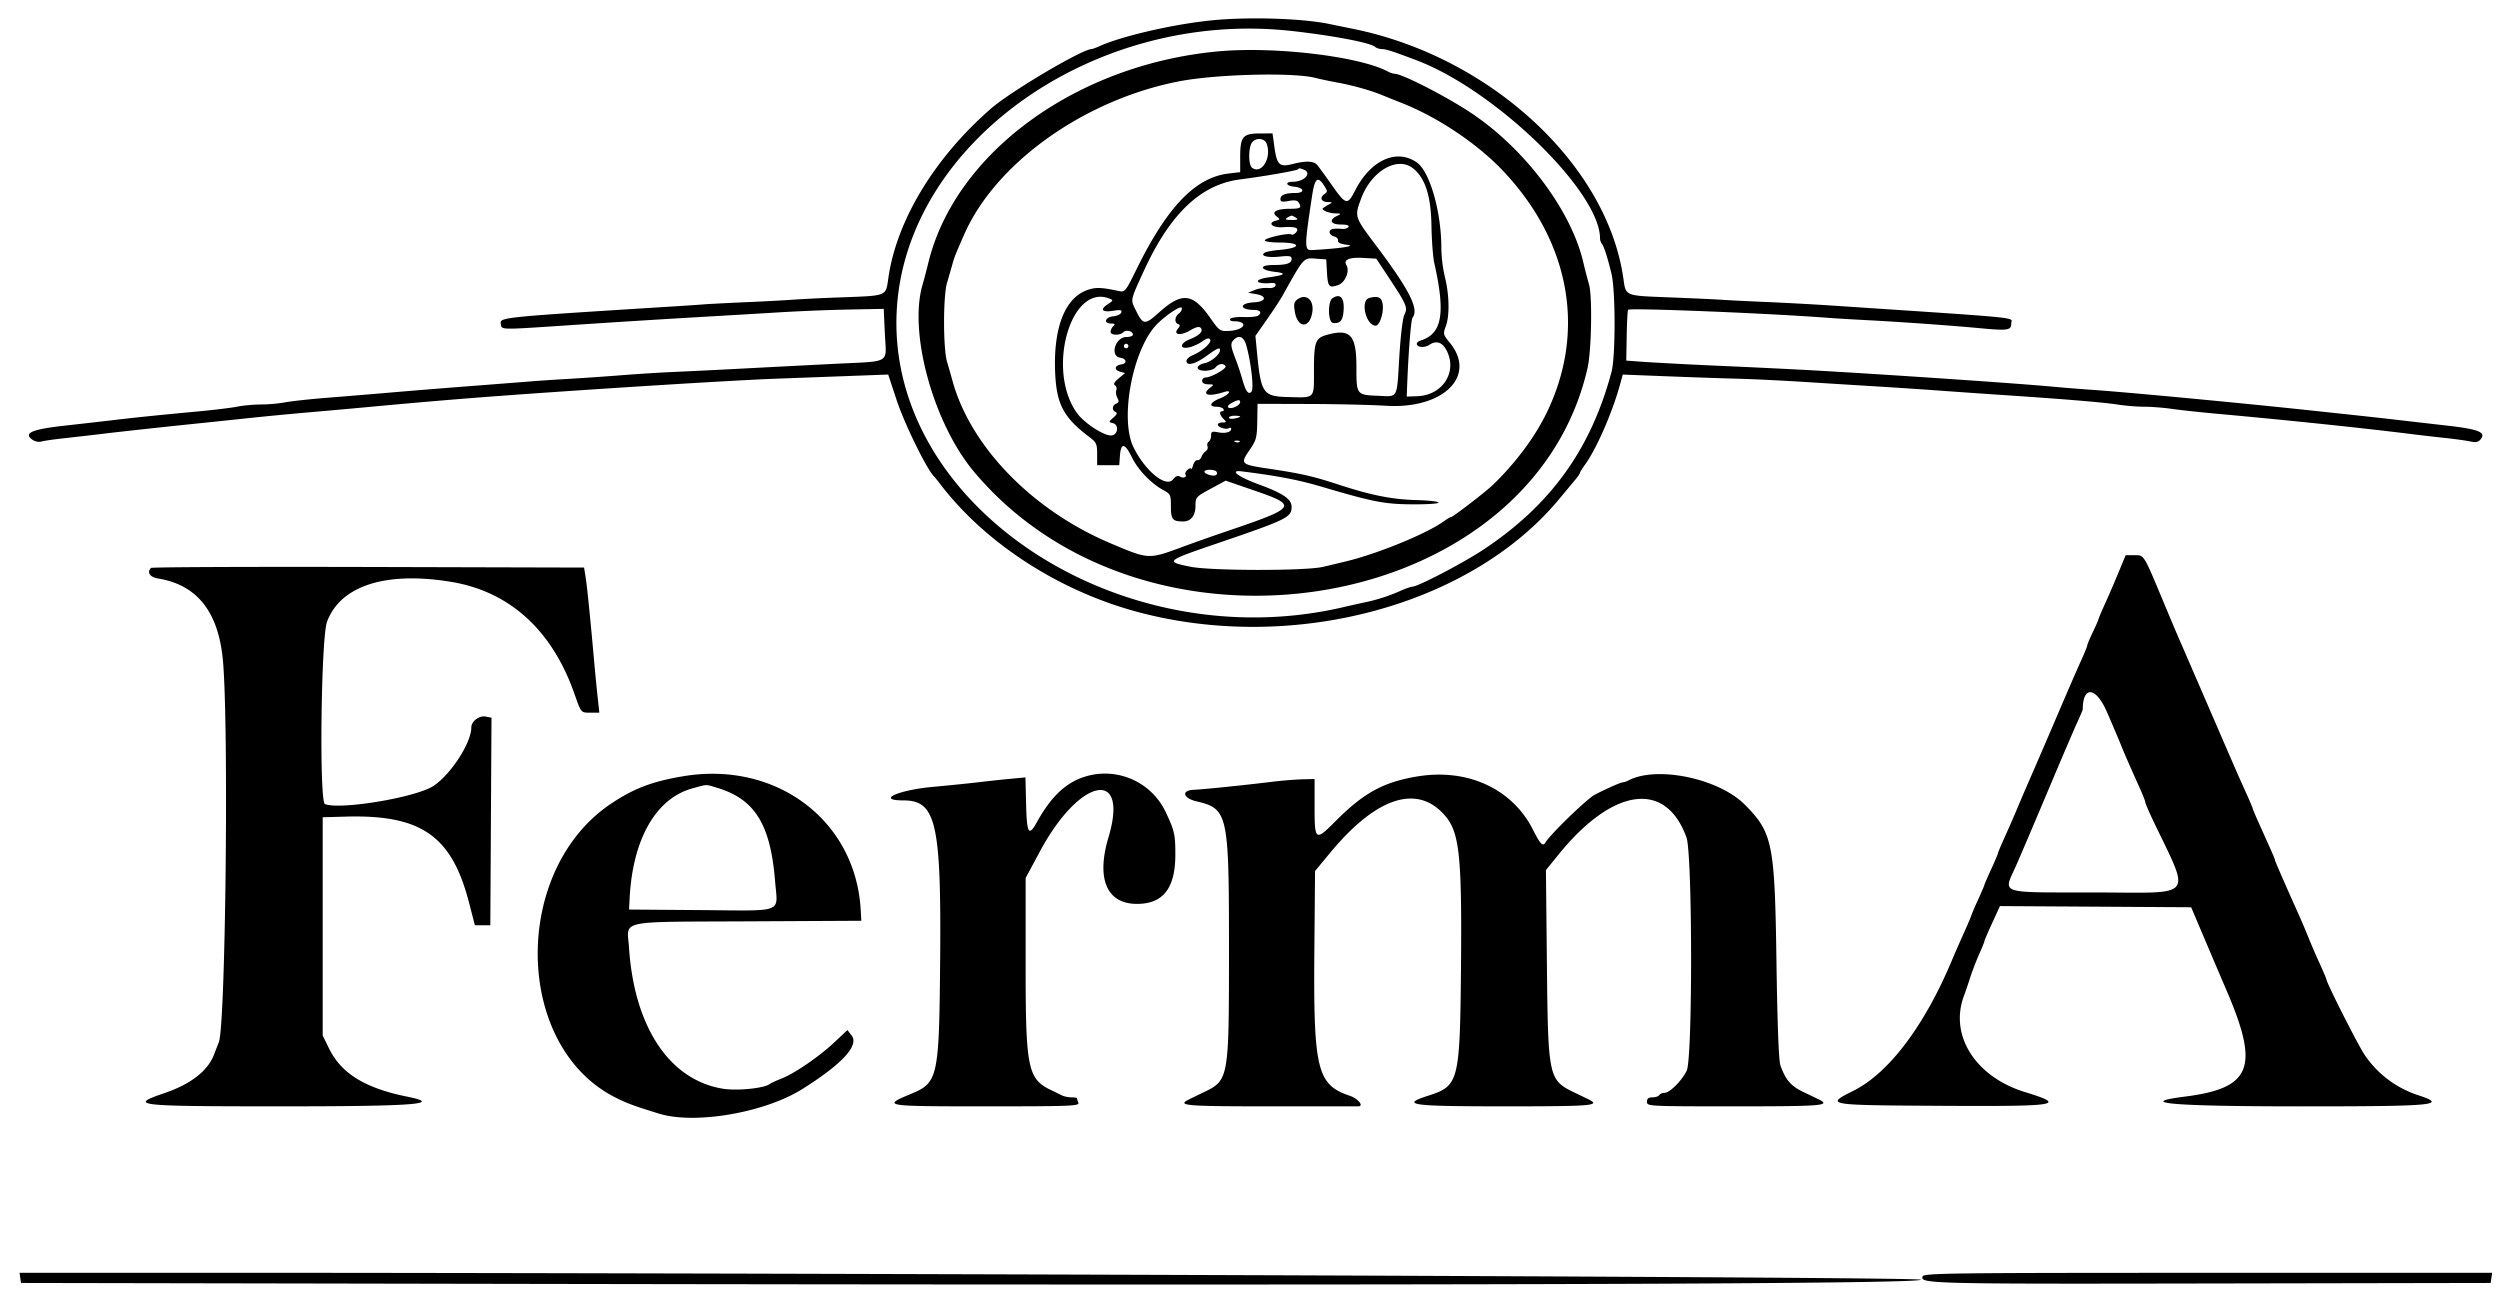 <svg width="115" height="60" viewBox="0 0 115 60" fill="none" xmlns="http://www.w3.org/2000/svg"><path fill-rule="evenodd" clip-rule="evenodd" d="M55.918.92c-1.723.147-4.229.71-5.31 1.191-.178.08-.354.145-.39.145-.43 0-3.73 1.95-4.632 2.738-2.604 2.271-4.346 5.15-4.723 7.804-.12.835-.033.8-2.135.88a75 75 0 0 0-2.293.11c-.226.02-1.151.07-2.056.11-.904.04-1.807.086-2.005.103s-.799.058-1.336.091c-8.14.51-8.045.5-8 .818.037.264-.034.262 2.757.077a703 703 0 0 1 6.63-.417c1.075-.062 2.648-.155 3.496-.207a91 91 0 0 1 3.136-.125l1.594-.03.053 1.138c.066 1.416.33 1.258-2.315 1.39-1.244.063-3.164.161-4.267.22-1.102.058-2.513.127-3.135.154s-1.686.094-2.365.148-1.743.128-2.365.164-1.362.084-1.645.107l-1.953.152c-2.4.185-3.644.285-4.883.392-.65.056-1.854.155-2.674.22-.82.064-1.714.161-1.986.215a7 7 0 0 1-1.098.098c-.33 0-.824.044-1.097.099-.273.054-1.075.152-1.782.218-1.824.17-2.902.28-3.906.4-.48.057-1.495.172-2.253.257-1.512.169-1.906.337-1.5.64.113.085.298.127.411.093s.6-.105 1.08-.156c.48-.053 1.267-.143 1.748-.201.844-.103 3.03-.34 4.832-.524.48-.05 1.336-.14 1.902-.201a171 171 0 0 1 2.776-.265c.96-.084 2.002-.177 2.313-.206 2.756-.258 4.685-.42 6.837-.577 4.386-.319 10.408-.692 12.285-.762l3.137-.116 2.057-.076.39 1.183c.358 1.086 1.395 3.2 1.72 3.505.03.028.157.186.282.35 2.074 2.718 5.45 4.907 9.07 5.88 7.118 1.912 15.294-.265 19.376-5.16l.785-.942c.107-.128.195-.26.195-.291 0-.032.108-.206.24-.387.522-.72 1.259-2.408 1.606-3.682l.125-.455 2.073.081c1.14.045 2.588.094 3.218.11.63.015 1.995.081 3.033.146 1.038.066 2.605.163 3.481.216.877.054 2.219.144 2.982.2s2.059.146 2.879.2c2.69.179 4.462.327 5.1.427.346.055.893.099 1.215.099.321 0 .894.044 1.273.099.378.054 1.266.15 1.973.215 3.337.302 6.656.648 8.944.931.481.06 1.244.149 1.697.197.452.049.964.12 1.136.16.23.052.352.026.454-.098.271-.328-.07-.468-1.548-.636-.758-.087-1.749-.2-2.201-.253-.838-.098-1.479-.168-4.215-.46-3.37-.358-8.606-.85-10.024-.94a83 83 0 0 1-1.8-.147c-1.565-.143-7.082-.52-10.589-.722-.961-.056-2.95-.154-4.42-.218a202 202 0 0 1-3.587-.183l-.913-.066.02-1.133c.01-.622.04-1.164.064-1.204.06-.098 6.532.162 9.196.369.31.024 1.074.07 1.696.102 1.642.085 3.934.248 5.314.377 1.27.119 1.42.095 1.42-.223 0-.298.817-.216-8.225-.819a152 152 0 0 0-3.032-.165c-.849-.035-1.774-.082-2.057-.102s-1.36-.07-2.395-.11c-2.102-.083-2.015-.047-2.135-.882C73.919 7.556 68.55 2.603 62.24 1.327l-1.08-.221C59.955.854 57.635.772 55.918.919m3.54.51c1.939.22 3.6.541 3.806.734.053.05.192.093.308.095.191.003.534.115 1.599.519 3.628 1.378 8.43 6.044 8.43 8.19 0 .08.037.19.082.244.1.12.263.627.448 1.392.186.77.186 3.804 0 4.501-.951 3.558-2.79 6.115-5.876 8.167-.92.613-3.03 1.715-3.28 1.715-.063 0-.31.086-.55.191a8 8 0 0 1-1.675.538c-.28.06-.694.153-.92.206-10.233 2.41-20.908-4.567-20.588-13.456.282-7.8 9.052-14.077 18.216-13.035m-3.437.935c-6.518.606-12.08 4.666-13.317 9.721-.09.37-.208.816-.26.99-.664 2.196.484 6.388 2.362 8.626 8.004 9.539 25.657 6.546 28.224-4.785.18-.794.222-3.32.063-3.84a24 24 0 0 1-.269-1.043c-.567-2.383-2.702-5.214-5.166-6.847-1.145-.76-3.163-1.793-3.5-1.793a.8.8 0 0 1-.3-.096c-1.316-.708-5.236-1.175-7.837-.933m4.48 1.217c.222.057.693.157 1.048.221.677.123 1.509.358 2.028.572.17.07.586.237.926.371 1.649.654 3.457 1.867 4.634 3.11 3.114 3.29 3.844 7.444 1.969 11.215-.544 1.094-1.426 2.266-2.44 3.24-.332.32-1.825 1.468-1.909 1.468-.035 0-.195.095-.356.21-.799.573-3.068 1.498-4.52 1.843l-1.028.245c-.794.188-5.154.184-6.093-.007-1.162-.236-1.124-.271 1.107-1.032 3.356-1.144 3.547-1.236 3.547-1.724 0-.356-.39-.621-1.521-1.036-.937-.343-1.363-.668-.782-.596 1.625.202 2.605.39 3.639.694 2.427.716 2.918.812 4.188.823.692.006 1.247-.03 1.234-.08s-.464-.102-1.001-.115c-1.128-.028-2.092-.22-3.604-.715-1.18-.386-1.7-.504-3.225-.732-1.269-.19-1.3-.22-.868-.847.315-.457.346-.57.36-1.317l.014-.817 2.35.007c1.293.003 2.893.04 3.555.082 2.636.165 4.194-1.366 2.943-2.893-.313-.382-.32-.41-.185-.774.179-.481.158-1.463-.048-2.264a6.4 6.4 0 0 1-.161-1.33c0-1.664-.533-3.52-1.13-3.933-.932-.646-2.117-.11-2.829 1.278-.359.701-.424.689-1.058-.207a41 41 0 0 0-.673-.931c-.165-.21-.508-.229-1.16-.064-.597.152-.716.039-.83-.79l-.086-.62-.6.002c-.768.004-.887.15-.887 1.09v.69l-.534.063c-1.52.181-2.815 1.522-4.217 4.368-.535 1.085-.545 1.097-.85 1.033-.796-.166-1.03-.175-1.407-.05-1.031.343-1.579 1.695-1.507 3.72.053 1.518.37 2.135 1.553 3.032.35.265.382.33.382.802v.512h1.016l.032-.431q.067-.926.546.06c.284.586.893 1.219 1.472 1.53.306.166.327.213.327.74 0 .596.076.689.566.689.355 0 .565-.27.565-.725 0-.388.021-.412.694-.776l.694-.376 1.233.425c2.129.732 2.092.789-1.261 1.93-.58.197-1.437.5-1.902.672-1.628.602-1.58.604-3.315-.123-3.622-1.517-6.48-4.443-7.321-7.495a69 69 0 0 0-.251-.88c-.182-.616-.183-3-.002-3.621.075-.257.182-.63.238-.828.108-.383.126-.427.543-1.382 1.442-3.305 5.527-6.221 9.897-7.067 1.707-.33 5.247-.42 6.262-.159m-2.235 3.03c.24.653-.242 1.436-.677 1.099-.156-.12-.17-.838-.023-1.116.147-.275.597-.264.7.016m6.73 1.13c.564.447.827 1.264.85 2.637.012.683.07 1.451.127 1.707.527 2.334.367 3.262-.616 3.576-.102.033-.186.098-.186.145 0 .178.347.21.584.053.324-.213.602-.114.799.283.489.986-.205 2.045-1.364 2.084l-.482.016.016-.414c.06-1.609.179-3.122.252-3.215.31-.395-.144-1.284-1.733-3.394-.936-1.244-.94-1.258-.63-2.09.468-1.263 1.663-1.958 2.383-1.387m-5.025.06c.393.153.03.559-.5.559-.377 0-.326.188.063.226.466.047.508.291.05.291-.469 0-.685.09-.685.282 0 .123.079.14.375.085.263-.05.4-.03.461.066.156.247.096.292-.399.293-.623.002-.877.147-.614.35.172.133.17.144-.037.198-.4.106-.158.333.321.3.591-.04.78.034.613.237-.07.084-.168.127-.219.096-.134-.084-1.22.16-1.22.274 0 .053.298.096.662.096 1.043 0 1.036.257-.009.344-.29.024-.585.08-.654.122-.237.147.117.242.686.183.449-.047.548-.028.548.101 0 .21-.218.285-.839.285-.68 0-.622.237.076.316.559.063.457.15-.29.252-.73.098-.63.325.114.262q.244-.021.195.118c-.028.084-.167.127-.353.108a1.5 1.5 0 0 0-.607.096l-.3.125.36.06c.533.089.474.351-.085.38-.692.036-.685.347.007.35.29.002.375.14.165.27-.065.04-.362.066-.66.056s-.573.03-.608.088c-.037.06.037.107.172.107.703.005.496.41-.226.444-.416.02-.444 0-.865-.6-.803-1.143-1.299-1.196-2.353-.25-.664.595-.732.587-1.084-.13-.23-.467-.241-.412.366-1.742 1.22-2.671 2.635-4.02 4.462-4.25 1.067-.135 2.587-.4 2.649-.462.06-.06.067-.06.261.015m.935.731c.17.262.17.283.002.407-.22.162-.122.351.182.355.22.004.22.006.02.12a3 3 0 0 0-.254.157c-.095.082.258.235.562.243.297.008.3.013.077.12-.382.187-.284.392.186.392.268 0 .394.04.35.11-.037.06-.167.101-.288.092-.425-.034-.582.006-.582.148 0 .079.094.168.209.198s.196.117.18.193q-.032.14.434.195c.437.053-.386.173-1.645.24-.339.018-.338-.173.017-2.495.125-.816.255-.928.55-.475m-1.287 1.484c.116.075.064.1-.206.1s-.32-.025-.205-.1a.7.7 0 0 1 .206-.1c.028 0 .12.044.205.1m4.248 2.725c.837 1.264.9 1.41.738 1.726-.08.154-.177.958-.237 1.948-.119 1.97-.041 1.828-.975 1.79-.995-.04-.998-.044-.998-1.325 0-1.477-.28-1.78-1.361-1.478-.527.147-.592.327-.592 1.637 0 1.326.068 1.255-1.194 1.223-1.16-.03-1.247-.16-1.435-2.141l-.064-.673.522-.743c.287-.41.608-.898.714-1.087 1.021-1.827.964-1.764 1.578-1.72l.444.032.032.57c.038.69.095.758.511.612.331-.116.552-.647.384-.921-.149-.242.132-.364.754-.33l.62.035zm-12.836.99c.19.075.184.091-.077.263-.373.247-.258.383.255.3.332-.053.409-.037.371.078-.026.08-.194.16-.373.177-.374.038-.463.33-.1.33.175 0 .198.028.102.124a.44.44 0 0 0-.123.26c0 .165.43.177.59.016.13-.13.438-.05.438.114 0 .06-.133.107-.296.107-.514 0-.78.879-.288.952.292.044.334.267.058.308-.314.046-.357.251-.07.333l.236.067-.294.243c-.199.166-.255.268-.173.32.067.04.095.143.063.227s-.01.243.05.353c.082.155.07.215-.053.262-.19.074-.209.312-.03.386.09.038.059.116-.1.256-.227.201-.227.203-.018.258.281.074.232.525-.062.563-.325.043-1.258-.56-1.597-1.032-1.421-1.974-.29-5.966 1.49-5.265m8.648.043c-.153.112-.174.217-.114.57.129.77.69.776.803.009.083-.561-.29-.874-.69-.58m1.62-.06c-.229.151-.212 1.11.02 1.14.345.045.474-.128.493-.658.018-.52-.177-.702-.513-.481m1.687-.007c-.422.115-.156 1.26.296 1.272.174.005.366-.545.328-.941-.033-.358-.2-.447-.624-.331m-8.75.709c-.2.146-.222.428-.04.49.1.034.098.08-.012.214-.233.285.131.333.566.075.253-.15.41-.19.48-.119.145.147-.043.35-.49.526-.467.184-.503.47-.047.377.174-.035.449-.158.61-.273.212-.152.313-.176.367-.087.085.137-.358.533-.805.72-.156.064-.284.182-.284.26 0 .25.395.155.912-.22.518-.374.63-.423.63-.274 0 .195-.403.537-.705.598-.178.036-.322.129-.322.207 0 .197.658.186.822-.013.145-.176.37-.203.46-.056.067.109-.661.522-.919.522a.157.157 0 0 0-.158.155c0 .1.102.156.283.159.257.002.266.015.103.14-.443.338-.121.45.617.216.404-.128.25.119-.18.289-.46.181-.545.386-.16.386.137 0 .279.047.314.104s.014.103-.046.103c-.158 0-.133.168.053.355.147.148.142.162-.051.162-.117 0-.213.044-.213.097 0 .126.379.246.513.163.057-.036.104-.02.104.034 0 .153-.28.224-.618.156-.262-.052-.308-.03-.308.152 0 .118-.05.245-.11.282-.06.038-.085.133-.055.21a.19.19 0 0 1-.078.223.6.6 0 0 0-.199.262c-.036.1-.121.17-.188.156-.068-.015-.157.09-.199.232-.041.142-.08.218-.086.168s-.079-.033-.163.037-.13.166-.101.213c.08.13-.098.2-.256.101q-.14-.087-.318.134c-.318.396-1.278-.386-1.816-1.48-.62-1.259-.084-4.302.975-5.547.354-.415 1.197-1.002 1.243-.864.024.072-.033.187-.125.255m3.096 1.472c.223.784.358 2.009.235 2.133-.145.146-.268-.03-.427-.606a12 12 0 0 0-.308-.92c-.228-.591-.237-.704-.071-.87.237-.239.457-.137.571.263m-5.424.026a.104.104 0 0 1-.102.104.103.103 0 0 1 0-.207c.056 0 .102.046.102.103m5.14 2.583c0 .147-.396.336-.53.253-.072-.045-.023-.122.131-.208.297-.165.4-.177.4-.045m0 .665c0 .021-.115.061-.256.089s-.257.01-.257-.04c0-.049.116-.09.257-.09s.257.019.257.04m-.027 1.16c-.034.035-.123.039-.197.009-.082-.033-.058-.058.062-.063.108-.004.17.02.135.055m-1.056 1.38c.032.053.02.12-.028.15-.12.075-.533-.045-.533-.155 0-.122.486-.118.56.005m41.484 4.638a56 56 0 0 1-.626 1.451c-.162.357-.295.672-.295.699s-.116.291-.257.586-.257.57-.257.613c0 .042-.134.371-.298.73-.164.36-.656 1.493-1.093 2.517a429 429 0 0 1-1.204 2.794 116 116 0 0 0-.652 1.52c-.135.324-.385.895-.555 1.27s-.31.709-.31.74c0 .033-.14.36-.31.73-.169.368-.308.69-.308.712s-.138.347-.308.72a10 10 0 0 0-.308.72c0 .022-.153.382-.34.799-.187.416-.428.967-.536 1.223-1.26 3.014-2.898 5.187-4.522 6.003-1.326.666-1.313.668 4.035.699 5.429.03 5.8-.03 3.846-.632-2.285-.703-3.493-2.614-2.805-4.435.05-.13.173-.494.274-.807.1-.313.292-.81.424-1.106.132-.295.24-.562.24-.594s.161-.408.357-.836l.357-.778 4.398.027 4.398.027.483 1.139c.585 1.378.687 1.618 1.168 2.742 1.495 3.493 1.116 4.44-1.933 4.828-2.342.298-.55.45 5.32.45 6.239 0 6.808-.056 5.372-.524a4.75 4.75 0 0 1-2.427-1.84c-.322-.482-1.763-3.33-1.763-3.485 0-.024-.143-.36-.319-.746s-.402-.91-.503-1.167a31 31 0 0 0-.439-1.035c-.684-1.526-1.103-2.488-1.103-2.532 0-.046-.106-.288-.759-1.739-.148-.329-.269-.618-.269-.644 0-.025-.143-.362-.318-.747-.375-.83-.281-.613-1.841-4.22l-1.087-2.51c-.246-.562-.416-.963-.867-2.043-.919-2.197-.871-2.121-1.325-2.121h-.403zm-90.502-.216c-.2.2-.05.425.321.485 1.815.292 2.8 1.553 2.993 3.832.266 3.13.115 16.741-.194 17.5-.046.114-.143.365-.216.557-.282.754-1.07 1.37-2.28 1.781-1.69.576-1.38.611 5.372.611 6.143 0 7.485-.103 5.784-.447-1.935-.391-3.03-1.067-3.59-2.216l-.292-.596V37.594l1.064-.03c3.473-.096 4.875.884 5.669 3.962l.267 1.035h.711l.027-4.773.027-4.774-.27-.052c-.297-.057-.658.218-.658.5 0 .705-.937 2.156-1.735 2.687s-4.282 1.115-4.998.839c-.269-.104-.181-7.653.097-8.393.624-1.658 2.71-2.325 5.711-1.829 2.685.445 4.638 2.216 5.664 5.137.315.896.3.88.737.88h.413l-.076-.7c-.042-.383-.111-1.093-.155-1.577-.195-2.18-.329-3.502-.397-3.933l-.074-.465-9.926-.027c-5.46-.014-9.958.005-9.996.044m89.967 6.612c.247.566.535 1.244.641 1.507.188.465.378.9.887 2.034.135.3.245.583.245.63 0 .045.153.405.34.798 1.757 3.694 2.025 3.354-2.63 3.347-4.576-.007-4.245.106-3.649-1.25.259-.59.92-2.142 1.47-3.45.551-1.31 1.134-2.673 1.296-3.03s.294-.666.294-.685c0-1.104.606-1.05 1.106.1m-65.516 2.974c-1.391.237-2.21.547-3.239 1.224-4.591 3.018-4.556 11.072.06 13.501.547.288.913.426 2.1.791 1.645.507 4.848-.041 6.578-1.125 1.848-1.158 2.637-2.015 2.277-2.475l-.191-.245-.606.568c-.702.66-1.83 1.431-2.442 1.67-.233.091-.472.202-.53.246-.252.193-1.483.318-2.129.217-2.468-.387-4.101-2.831-4.34-6.498-.085-1.29-.619-1.173 5.453-1.204l5.234-.027-.03-.517c-.241-4.118-3.908-6.86-8.195-6.126m18.493.02c-.874.278-1.544.917-2.199 2.098-.37.667-.458.514-.49-.85l-.03-1.22-.639.06c-.351.032-1.01.102-1.462.156s-1.423.154-2.158.22c-1.608.146-2.638.623-1.344.623 1.491 0 1.732 1.048 1.68 7.295-.046 5.463-.094 5.686-1.334 6.202-1.362.566-1.302.576 3.467.576 3.867 0 4.28-.016 4.224-.163a1 1 0 0 1-.062-.207c0-.024-.116-.044-.259-.044-.142 0-.338-.04-.437-.09a21 21 0 0 0-.471-.23c-1.105-.523-1.198-.978-1.197-5.843v-3.926l.668-1.242c1.82-3.386 4.103-3.843 3.143-.628-.57 1.91-.079 3.06 1.31 3.06 1.206 0 1.766-.72 1.766-2.268 0-.926-.041-1.108-.443-1.954a3.09 3.09 0 0 0-3.733-1.625m15.331-.02c-1.571.257-2.488.756-3.79 2.065-.925.93-.959.907-.96-.664v-1.277l-.555.011a19 19 0 0 0-1.48.125c-1.273.155-3.119.343-3.518.358-.591.023-.506.385.125.533 1.44.339 1.49.565 1.49 6.701 0 6.133.002 6.121-1.2 6.698-.272.132-.562.272-.644.313-.569.283-.164.317 3.738.317h4.044c.289 0 .009-.354-.386-.488-1.506-.51-1.672-1.2-1.624-6.76l.031-3.577.702-.847c2.133-2.574 4.03-3.177 5.293-1.68.652.772.764 1.866.718 6.988-.048 5.214-.1 5.422-1.483 5.866-1.342.43-.866.498 3.51.498 4.013 0 4.419-.033 3.848-.317l-.631-.306c-1.22-.585-1.238-.672-1.292-5.924l-.045-4.321.594-.731c2.506-3.083 4.927-3.399 5.872-.767.275.765.285 10.137.012 10.718-.215.459-.781 1.027-1.022 1.027-.099 0-.208.047-.243.104s-.177.103-.315.103c-.182 0-.25.057-.25.207 0 .204.068.207 4.069.207 4.004 0 4.412-.033 3.84-.317a75 75 0 0 0-.718-.345c-.574-.274-.818-.56-1.054-1.23-.075-.216-.138-1.899-.18-4.782-.077-5.433-.175-5.914-1.456-7.204-1.198-1.206-4.04-1.799-5.349-1.116a.8.8 0 0 1-.28.093c-.11 0-1.226.515-1.392.642-.63.485-1.967 1.805-2.14 2.111-.121.218-.245.097-.577-.566-.946-1.885-3-2.84-5.302-2.465m-32.215.53c1.73.53 2.44 1.685 2.65 4.314.117 1.473.475 1.337-3.433 1.307l-3.287-.025.027-.518c.143-2.737 1.214-4.603 2.905-5.061.696-.188.579-.187 1.138-.016M.933 58.782l.033.234 12.954.024c12.82.024 74.568.163 74.44-.174-.058-.15-62.506-.316-74.392-.316H.9zm87.506-.066c-.128.336.358.348 13.178.324l12.954-.024.033-.233.033-.233h-13.068c-11.886 0-13.073.015-13.13.166" fill="#000"/></svg>